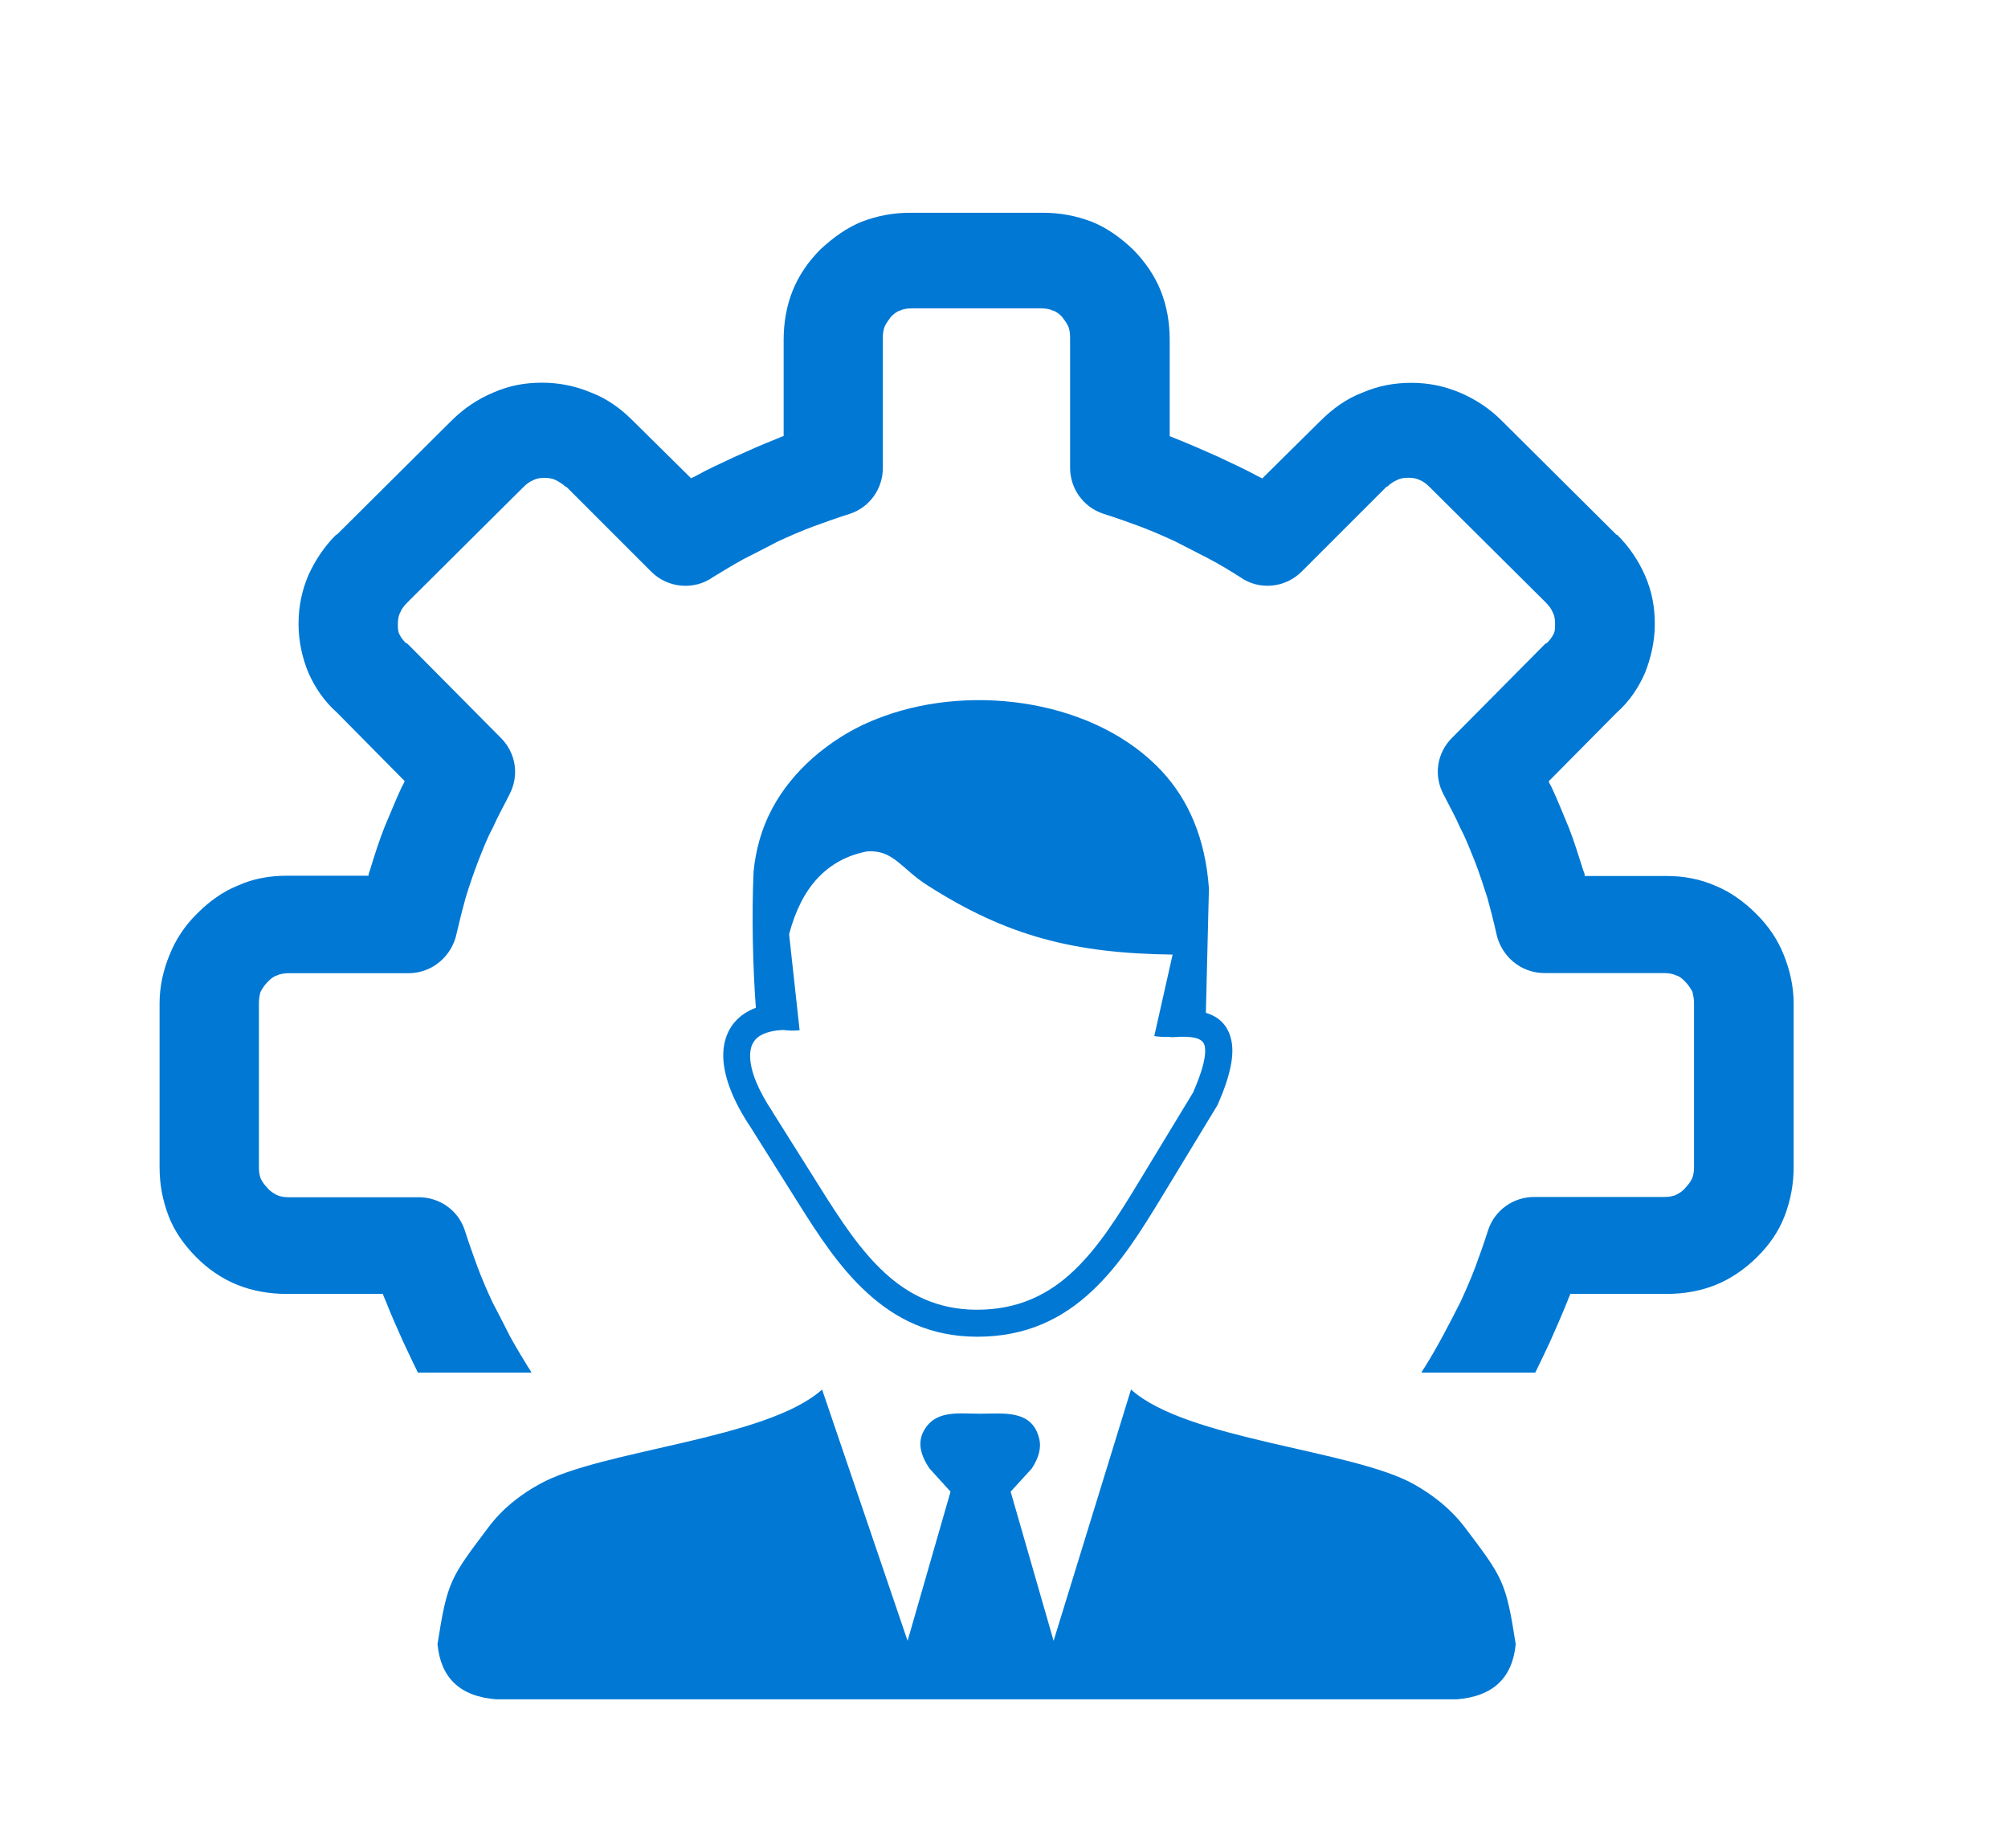<svg xmlns="http://www.w3.org/2000/svg" fill="none" viewBox="0 0 151 139" height="139" width="151">
<g clip-path="url(#clip0_439_46)">
<path fill="#0078D4" d="M61.82 104.5L68.25 123.4L71.48 112.18L69.9 110.44C69.19 109.4 69.03 108.49 69.42 107.7C70.28 106 72.05 106.32 73.71 106.32C75.45 106.32 77.6 105.99 78.14 108.17C78.33 108.9 78.1 109.66 77.59 110.44L76 112.18L79.23 123.4L85.05 104.5C89.25 108.28 101.67 109.03 106.3 111.61C107.76 112.43 109.08 113.46 110.15 114.86C113.03 118.67 113.24 118.92 113.98 123.65C113.74 126.14 112.33 127.58 109.54 127.8H37.34C34.55 127.59 33.14 126.15 32.9 123.65C33.64 118.92 33.86 118.67 36.73 114.86C37.79 113.45 39.11 112.42 40.58 111.61C45.2 109.03 57.63 108.27 61.82 104.5ZM39.98 103.25C39.9 103.09 39.81 102.95 39.71 102.81C39.26 102.07 38.81 101.34 38.35 100.5C37.9 99.59 37.45 98.74 37.04 97.95C36.64 97.1 36.25 96.19 35.91 95.29C35.63 94.5 35.29 93.6 34.95 92.52C34.45 90.99 33.02 90.04 31.5 90.04H21.72C21.38 90.04 21.05 89.99 20.81 89.87C20.59 89.75 20.31 89.59 20.14 89.37C19.92 89.14 19.74 88.92 19.64 88.7C19.52 88.48 19.47 88.13 19.47 87.8V75.45C19.47 75.11 19.52 74.83 19.59 74.6C19.71 74.37 19.87 74.1 20.16 73.81C20.38 73.59 20.61 73.41 20.83 73.36C21.06 73.24 21.4 73.19 21.73 73.19H30.72C32.53 73.19 34 71.88 34.34 70.19C34.56 69.23 34.79 68.33 35.01 67.53C35.29 66.62 35.58 65.77 35.92 64.87C36.26 64.02 36.59 63.11 37.05 62.27C37.45 61.36 37.9 60.58 38.29 59.79C39.08 58.32 38.79 56.62 37.67 55.5L30.66 48.43C30.61 48.38 30.61 48.38 30.54 48.38C30.32 48.16 30.14 47.93 30.04 47.71C29.92 47.49 29.92 47.26 29.92 46.92C29.92 46.58 29.97 46.3 30.09 46.07C30.21 45.79 30.37 45.57 30.66 45.28L39.31 36.68C39.59 36.4 39.81 36.23 40.1 36.11C40.33 35.99 40.6 35.94 40.95 35.94C41.29 35.94 41.57 35.99 41.8 36.11C42.03 36.23 42.3 36.39 42.54 36.61H42.59L48.98 43C50.22 44.24 52.2 44.41 53.62 43.4C54.36 42.95 55.09 42.5 55.93 42.04C56.83 41.59 57.69 41.14 58.48 40.73C59.33 40.33 60.24 39.94 61.14 39.6C61.93 39.32 62.83 38.98 63.91 38.64C65.44 38.14 66.39 36.71 66.39 35.19V25.39C66.39 25.05 66.44 24.72 66.56 24.48C66.68 24.26 66.84 24.03 67.01 23.81C67.24 23.59 67.46 23.41 67.68 23.36C67.9 23.24 68.25 23.19 68.59 23.19H77.28H77.38H78.27C78.61 23.19 78.94 23.24 79.18 23.36C79.4 23.41 79.63 23.59 79.85 23.81C80.02 24.03 80.19 24.26 80.3 24.48C80.42 24.7 80.47 25.05 80.47 25.39V35.18C80.47 36.71 81.43 38.12 82.95 38.63C84.02 38.97 84.93 39.3 85.72 39.59C86.63 39.93 87.53 40.33 88.38 40.72C89.17 41.12 90.02 41.57 90.93 42.03C91.78 42.48 92.51 42.93 93.24 43.39C94.65 44.41 96.63 44.24 97.88 42.99L104.27 36.6H104.32C104.54 36.38 104.82 36.2 105.06 36.1C105.28 35.98 105.56 35.93 105.91 35.93C106.25 35.93 106.53 35.98 106.76 36.1C107.05 36.22 107.26 36.38 107.55 36.67L116.2 45.27C116.48 45.55 116.65 45.77 116.77 46.06C116.89 46.28 116.94 46.56 116.94 46.91C116.94 47.25 116.94 47.48 116.82 47.7C116.7 47.93 116.54 48.15 116.32 48.37C116.27 48.37 116.27 48.37 116.2 48.42L109.19 55.49C108.06 56.62 107.78 58.32 108.57 59.78C108.97 60.57 109.42 61.36 109.81 62.26C110.26 63.11 110.6 64.02 110.94 64.86C111.28 65.76 111.56 66.62 111.85 67.52C112.07 68.31 112.3 69.21 112.52 70.18C112.86 71.87 114.33 73.18 116.14 73.18H125.12C125.46 73.18 125.79 73.23 126.03 73.35C126.25 73.4 126.48 73.57 126.7 73.8C126.99 74.09 127.15 74.37 127.27 74.59C127.32 74.81 127.39 75.09 127.39 75.44V87.77C127.39 88.11 127.34 88.44 127.22 88.68C127.1 88.91 126.93 89.13 126.72 89.35C126.55 89.57 126.27 89.75 126.05 89.85C125.82 89.97 125.48 90.02 125.15 90.02H115.36C113.83 90.02 112.42 90.98 111.91 92.5C111.57 93.57 111.24 94.48 110.95 95.27C110.61 96.18 110.21 97.08 109.82 97.93C108.97 99.6 108.15 101.2 107.16 102.79C107.06 102.93 106.97 103.07 106.89 103.23H115.45C115.81 102.51 116.17 101.73 116.55 100.93C117 99.91 117.45 98.9 117.86 97.88C117.91 97.71 118.03 97.48 118.09 97.31H125.33C126.63 97.31 127.88 97.09 129 96.64C130.13 96.19 131.21 95.45 132.12 94.55C133.03 93.65 133.76 92.62 134.21 91.43C134.66 90.24 134.88 89.05 134.88 87.76V75.44C134.88 74.2 134.6 72.96 134.14 71.82C133.69 70.69 133.01 69.67 132.11 68.77L132.06 68.72C131.15 67.81 130.13 67.08 129.01 66.62C127.88 66.12 126.63 65.88 125.34 65.88H119.17C119.17 65.71 119.12 65.6 119.05 65.43C118.71 64.36 118.38 63.28 117.98 62.26C117.53 61.19 117.13 60.16 116.68 59.21C116.63 59.09 116.51 58.93 116.46 58.76L121.56 53.61C122.52 52.76 123.2 51.75 123.7 50.61C124.15 49.48 124.44 48.23 124.44 46.94C124.44 45.63 124.22 44.46 123.7 43.27C123.2 42.14 122.51 41.12 121.61 40.22H121.56L112.91 31.62C112.01 30.72 110.98 30.04 109.79 29.53C108.6 29.03 107.41 28.79 106.12 28.79C104.88 28.79 103.64 29.01 102.45 29.53C101.26 29.98 100.24 30.72 99.33 31.62L94.92 35.98L94.58 35.81C93.67 35.31 92.65 34.85 91.58 34.34C90.56 33.89 89.55 33.44 88.53 33.03C88.36 32.98 88.13 32.86 87.96 32.8V25.55C87.96 24.24 87.74 23 87.29 21.88C86.84 20.74 86.1 19.67 85.2 18.76C84.24 17.85 83.22 17.12 82.08 16.67C80.9 16.22 79.71 16 78.4 16H73.94H72.94H68.48C67.17 16 66 16.22 64.81 16.67C63.69 17.12 62.66 17.86 61.69 18.76C60.78 19.67 60.05 20.74 59.6 21.88C59.15 23 58.93 24.26 58.93 25.55V32.79C58.76 32.84 58.53 32.96 58.36 33.02C57.34 33.42 56.33 33.87 55.31 34.33C54.24 34.83 53.22 35.29 52.31 35.8L51.97 35.97L47.56 31.61C46.66 30.71 45.63 29.97 44.44 29.52C43.25 29.02 42.01 28.78 40.77 28.78C39.46 28.78 38.29 29 37.1 29.52C35.91 30.02 34.89 30.71 33.98 31.61L25.33 40.21H25.28C24.38 41.11 23.7 42.14 23.19 43.26C22.69 44.44 22.45 45.63 22.45 46.92C22.45 48.23 22.73 49.47 23.19 50.59C23.69 51.72 24.38 52.74 25.34 53.59L30.43 58.74C30.38 58.91 30.26 59.08 30.21 59.19C29.76 60.15 29.36 61.17 28.9 62.24C28.5 63.26 28.16 64.33 27.83 65.41C27.78 65.58 27.71 65.69 27.71 65.86H21.56C20.25 65.86 19.01 66.09 17.89 66.6C16.76 67.05 15.74 67.79 14.84 68.69L14.79 68.74C13.88 69.64 13.21 70.67 12.76 71.79C12.28 72.94 12 74.2 12 75.44V87.76C12 89.07 12.22 90.24 12.67 91.43C13.12 92.62 13.86 93.64 14.76 94.55C15.66 95.46 16.74 96.19 17.88 96.64C19.01 97.09 20.26 97.31 21.55 97.31H28.79C28.84 97.48 28.96 97.71 29.02 97.88C29.42 98.9 29.87 99.91 30.33 100.93C30.72 101.74 31.07 102.52 31.43 103.23H39.98V103.25ZM58.91 77.46C58.11 77.49 57.51 77.66 57.1 77.93C56.86 78.09 56.69 78.29 56.58 78.53C56.45 78.79 56.4 79.12 56.41 79.49C56.44 80.59 57.02 82.01 58.12 83.65L58.13 83.68L61.72 89.39C63.16 91.68 64.67 94.02 66.54 95.73C68.34 97.38 70.53 98.49 73.43 98.5C76.56 98.51 78.86 97.35 80.71 95.6C82.64 93.79 84.17 91.31 85.68 88.82L89.72 82.16C90.47 80.44 90.75 79.29 90.58 78.61C90.47 78.21 90.03 78.01 89.28 77.98C89.12 77.97 88.96 77.97 88.79 77.97C88.61 77.98 88.42 77.99 88.22 78C88.11 78.01 88.01 78 87.91 77.98C87.55 78 87.18 77.97 86.8 77.92L88.18 71.79C80.79 71.7 75.72 70.41 69.74 66.58C67.77 65.33 67.18 63.89 65.21 64.03C63.73 64.31 62.48 64.98 61.48 66.05C60.53 67.07 59.81 68.47 59.34 70.26L60.13 77.48C59.71 77.53 59.3 77.51 58.91 77.46ZM90.68 76.17C91.68 76.47 92.32 77.11 92.57 78.13C92.86 79.27 92.54 80.86 91.59 83.03C91.57 83.07 91.55 83.11 91.53 83.15L87.44 89.89C85.86 92.49 84.26 95.09 82.12 97.09C79.91 99.16 77.18 100.54 73.45 100.53C69.97 100.52 67.35 99.19 65.2 97.22C63.12 95.32 61.53 92.87 60.02 90.46L56.43 84.75C55.12 82.79 54.44 81 54.39 79.53C54.37 78.84 54.49 78.21 54.74 77.66C55.01 77.08 55.42 76.6 55.97 76.23C56.23 76.06 56.52 75.91 56.84 75.79C56.61 72.7 56.52 68.79 56.67 65.52C56.75 64.75 56.89 63.97 57.11 63.19C58.03 59.91 60.33 57.27 63.18 55.46C64.18 54.82 65.28 54.29 66.45 53.87C73.34 51.36 82.49 52.73 87.39 58.02C89.38 60.18 90.64 63.04 90.91 66.82L90.68 76.17Z" clip-rule="evenodd" fill-rule="evenodd"></path>
</g>
<defs>
<clipPath id="clip0_439_46">
<rect transform="translate(12 16)" fill="white" height="111.81" width="122.88"></rect>
</clipPath>
</defs>
</svg>

